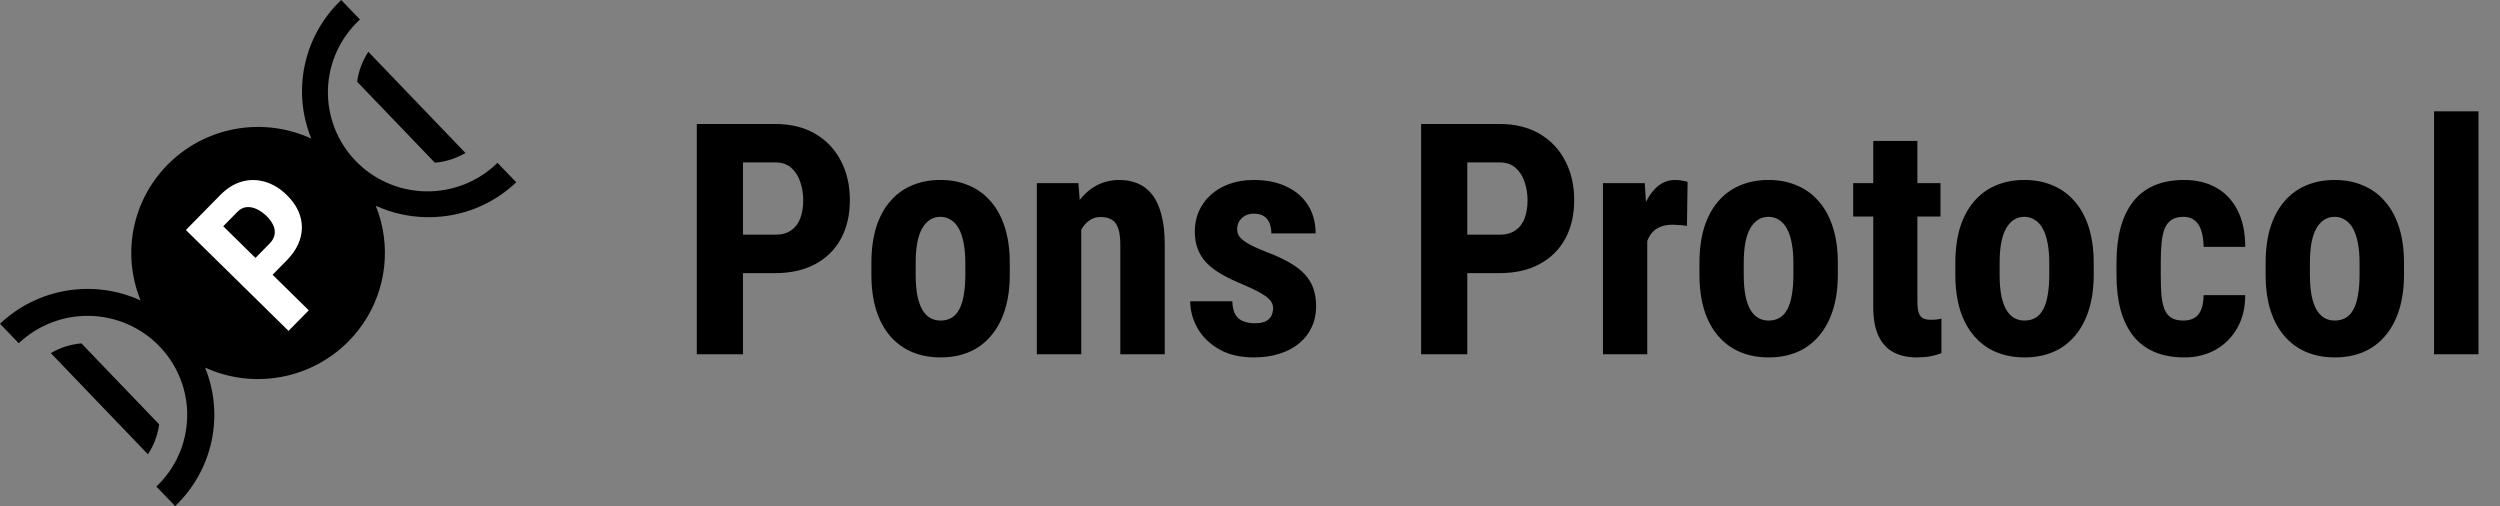 <svg width="247" height="50" viewBox="0 0 247 50" fill="none" xmlns="http://www.w3.org/2000/svg">
<rect x="0" y="0" width="247" height="50" fill="#808080" stroke="none"/>
<path d="M76.594 26.984H71.938V23.188H76.594C77.24 23.188 77.766 23.042 78.172 22.75C78.588 22.458 78.891 22.057 79.078 21.547C79.266 21.026 79.359 20.443 79.359 19.797C79.359 19.141 79.26 18.531 79.062 17.969C78.875 17.396 78.578 16.932 78.172 16.578C77.776 16.224 77.25 16.047 76.594 16.047H73.406V35H68.844V12.25H76.594C78.125 12.25 79.443 12.573 80.547 13.219C81.651 13.865 82.495 14.755 83.078 15.891C83.672 17.016 83.969 18.307 83.969 19.766C83.969 21.234 83.672 22.51 83.078 23.594C82.495 24.667 81.651 25.5 80.547 26.094C79.443 26.688 78.125 26.984 76.594 26.984ZM86.094 27.125V25.984C86.094 24.662 86.25 23.49 86.562 22.469C86.885 21.448 87.344 20.594 87.938 19.906C88.531 19.208 89.245 18.682 90.078 18.328C90.922 17.963 91.865 17.781 92.906 17.781C93.958 17.781 94.901 17.963 95.734 18.328C96.578 18.682 97.297 19.208 97.891 19.906C98.495 20.594 98.958 21.448 99.281 22.469C99.604 23.49 99.766 24.662 99.766 25.984V27.125C99.766 28.438 99.604 29.604 99.281 30.625C98.958 31.646 98.495 32.505 97.891 33.203C97.297 33.901 96.583 34.427 95.75 34.781C94.917 35.135 93.979 35.312 92.938 35.312C91.896 35.312 90.953 35.135 90.109 34.781C89.276 34.427 88.557 33.901 87.953 33.203C87.349 32.505 86.885 31.646 86.562 30.625C86.25 29.604 86.094 28.438 86.094 27.125ZM90.469 25.984V27.125C90.469 27.906 90.521 28.583 90.625 29.156C90.74 29.729 90.901 30.203 91.109 30.578C91.328 30.953 91.588 31.229 91.891 31.406C92.193 31.583 92.542 31.672 92.938 31.672C93.333 31.672 93.688 31.583 94 31.406C94.312 31.229 94.568 30.953 94.766 30.578C94.974 30.203 95.125 29.729 95.219 29.156C95.323 28.583 95.375 27.906 95.375 27.125V25.984C95.375 25.224 95.318 24.557 95.203 23.984C95.088 23.401 94.927 22.927 94.719 22.562C94.51 22.188 94.25 21.906 93.938 21.719C93.635 21.521 93.292 21.422 92.906 21.422C92.521 21.422 92.177 21.521 91.875 21.719C91.583 21.906 91.328 22.188 91.109 22.562C90.901 22.927 90.74 23.401 90.625 23.984C90.521 24.557 90.469 25.224 90.469 25.984ZM106.828 21.703V35H102.438V18.094H106.547L106.828 21.703ZM106.172 25.969L105 26C104.979 24.729 105.099 23.588 105.359 22.578C105.63 21.568 106.01 20.708 106.5 20C107 19.281 107.594 18.734 108.281 18.359C108.979 17.974 109.755 17.781 110.609 17.781C111.266 17.781 111.865 17.896 112.406 18.125C112.958 18.354 113.432 18.719 113.828 19.219C114.224 19.719 114.531 20.385 114.75 21.219C114.969 22.042 115.078 23.052 115.078 24.25V35H110.688V24.219C110.688 23.49 110.615 22.927 110.469 22.531C110.323 22.125 110.104 21.844 109.812 21.688C109.521 21.521 109.156 21.438 108.719 21.438C108.302 21.438 107.932 21.557 107.609 21.797C107.286 22.026 107.016 22.344 106.797 22.75C106.589 23.156 106.427 23.635 106.312 24.188C106.208 24.74 106.161 25.333 106.172 25.969ZM125.781 30.438C125.781 30.146 125.682 29.885 125.484 29.656C125.286 29.427 124.974 29.193 124.547 28.953C124.12 28.703 123.552 28.427 122.844 28.125C122.073 27.812 121.391 27.49 120.797 27.156C120.203 26.823 119.698 26.453 119.281 26.047C118.875 25.641 118.568 25.177 118.359 24.656C118.151 24.135 118.047 23.542 118.047 22.875C118.047 22.156 118.177 21.495 118.438 20.891C118.708 20.276 119.094 19.74 119.594 19.281C120.094 18.812 120.703 18.448 121.422 18.188C122.151 17.917 122.969 17.781 123.875 17.781C125.146 17.781 126.234 18.005 127.141 18.453C128.057 18.891 128.76 19.505 129.25 20.297C129.74 21.088 129.984 22.01 129.984 23.062H125.609C125.609 22.688 125.552 22.354 125.438 22.062C125.323 21.76 125.135 21.526 124.875 21.359C124.625 21.193 124.286 21.109 123.859 21.109C123.547 21.109 123.266 21.177 123.016 21.312C122.776 21.448 122.583 21.63 122.438 21.859C122.302 22.078 122.234 22.338 122.234 22.641C122.234 22.87 122.281 23.073 122.375 23.25C122.479 23.427 122.641 23.599 122.859 23.766C123.078 23.932 123.37 24.109 123.734 24.297C124.109 24.474 124.568 24.672 125.109 24.891C126.234 25.307 127.156 25.755 127.875 26.234C128.604 26.713 129.146 27.276 129.5 27.922C129.854 28.557 130.031 29.344 130.031 30.281C130.031 31.031 129.885 31.713 129.594 32.328C129.312 32.943 128.901 33.474 128.359 33.922C127.818 34.37 127.167 34.714 126.406 34.953C125.656 35.193 124.818 35.312 123.891 35.312C122.526 35.312 121.375 35.042 120.438 34.5C119.5 33.958 118.792 33.266 118.312 32.422C117.833 31.568 117.594 30.682 117.594 29.766H121.75C121.771 30.328 121.875 30.771 122.062 31.094C122.26 31.406 122.526 31.625 122.859 31.75C123.193 31.875 123.562 31.938 123.969 31.938C124.375 31.938 124.708 31.885 124.969 31.781C125.24 31.667 125.443 31.495 125.578 31.266C125.714 31.026 125.781 30.75 125.781 30.438ZM148.156 26.984H143.5V23.188H148.156C148.802 23.188 149.328 23.042 149.734 22.75C150.151 22.458 150.453 22.057 150.641 21.547C150.828 21.026 150.922 20.443 150.922 19.797C150.922 19.141 150.823 18.531 150.625 17.969C150.438 17.396 150.141 16.932 149.734 16.578C149.339 16.224 148.812 16.047 148.156 16.047H144.969V35H140.406V12.25H148.156C149.688 12.25 151.005 12.573 152.109 13.219C153.214 13.865 154.057 14.755 154.641 15.891C155.234 17.016 155.531 18.307 155.531 19.766C155.531 21.234 155.234 22.51 154.641 23.594C154.057 24.667 153.214 25.5 152.109 26.094C151.005 26.688 149.688 26.984 148.156 26.984ZM162.75 21.859V35H158.375V18.094H162.5L162.75 21.859ZM166.734 17.969L166.672 22.328C166.474 22.287 166.234 22.255 165.953 22.234C165.682 22.213 165.443 22.203 165.234 22.203C164.745 22.203 164.328 22.281 163.984 22.438C163.641 22.583 163.354 22.807 163.125 23.109C162.906 23.401 162.74 23.766 162.625 24.203C162.51 24.641 162.443 25.135 162.422 25.688L161.594 25.375C161.594 24.271 161.677 23.26 161.844 22.344C162.021 21.417 162.281 20.615 162.625 19.938C162.969 19.25 163.38 18.719 163.859 18.344C164.349 17.969 164.901 17.781 165.516 17.781C165.724 17.781 165.943 17.802 166.172 17.844C166.411 17.875 166.599 17.917 166.734 17.969ZM167.906 27.125V25.984C167.906 24.662 168.062 23.49 168.375 22.469C168.698 21.448 169.156 20.594 169.75 19.906C170.344 19.208 171.057 18.682 171.891 18.328C172.734 17.963 173.677 17.781 174.719 17.781C175.771 17.781 176.714 17.963 177.547 18.328C178.391 18.682 179.109 19.208 179.703 19.906C180.307 20.594 180.771 21.448 181.094 22.469C181.417 23.49 181.578 24.662 181.578 25.984V27.125C181.578 28.438 181.417 29.604 181.094 30.625C180.771 31.646 180.307 32.505 179.703 33.203C179.109 33.901 178.396 34.427 177.562 34.781C176.729 35.135 175.792 35.312 174.75 35.312C173.708 35.312 172.766 35.135 171.922 34.781C171.089 34.427 170.37 33.901 169.766 33.203C169.161 32.505 168.698 31.646 168.375 30.625C168.062 29.604 167.906 28.438 167.906 27.125ZM172.281 25.984V27.125C172.281 27.906 172.333 28.583 172.438 29.156C172.552 29.729 172.714 30.203 172.922 30.578C173.141 30.953 173.401 31.229 173.703 31.406C174.005 31.583 174.354 31.672 174.75 31.672C175.146 31.672 175.5 31.583 175.812 31.406C176.125 31.229 176.38 30.953 176.578 30.578C176.786 30.203 176.938 29.729 177.031 29.156C177.135 28.583 177.188 27.906 177.188 27.125V25.984C177.188 25.224 177.13 24.557 177.016 23.984C176.901 23.401 176.74 22.927 176.531 22.562C176.323 22.188 176.062 21.906 175.75 21.719C175.448 21.521 175.104 21.422 174.719 21.422C174.333 21.422 173.99 21.521 173.688 21.719C173.396 21.906 173.141 22.188 172.922 22.562C172.714 22.927 172.552 23.401 172.438 23.984C172.333 24.557 172.281 25.224 172.281 25.984ZM191.719 18.094V21.391H183.094V18.094H191.719ZM185.078 13.922H189.438V29.844C189.438 30.312 189.484 30.672 189.578 30.922C189.672 31.172 189.812 31.349 190 31.453C190.198 31.547 190.458 31.594 190.781 31.594C191 31.594 191.203 31.583 191.391 31.562C191.578 31.531 191.719 31.5 191.812 31.469V34.891C191.469 35.026 191.104 35.13 190.719 35.203C190.344 35.276 189.896 35.312 189.375 35.312C188.5 35.312 187.74 35.146 187.094 34.812C186.458 34.479 185.964 33.948 185.609 33.219C185.255 32.479 185.078 31.51 185.078 30.312V13.922ZM193.188 27.125V25.984C193.188 24.662 193.344 23.49 193.656 22.469C193.979 21.448 194.438 20.594 195.031 19.906C195.625 19.208 196.339 18.682 197.172 18.328C198.016 17.963 198.958 17.781 200 17.781C201.052 17.781 201.995 17.963 202.828 18.328C203.672 18.682 204.391 19.208 204.984 19.906C205.589 20.594 206.052 21.448 206.375 22.469C206.698 23.49 206.859 24.662 206.859 25.984V27.125C206.859 28.438 206.698 29.604 206.375 30.625C206.052 31.646 205.589 32.505 204.984 33.203C204.391 33.901 203.677 34.427 202.844 34.781C202.01 35.135 201.073 35.312 200.031 35.312C198.99 35.312 198.047 35.135 197.203 34.781C196.37 34.427 195.651 33.901 195.047 33.203C194.443 32.505 193.979 31.646 193.656 30.625C193.344 29.604 193.188 28.438 193.188 27.125ZM197.562 25.984V27.125C197.562 27.906 197.615 28.583 197.719 29.156C197.833 29.729 197.995 30.203 198.203 30.578C198.422 30.953 198.682 31.229 198.984 31.406C199.286 31.583 199.635 31.672 200.031 31.672C200.427 31.672 200.781 31.583 201.094 31.406C201.406 31.229 201.661 30.953 201.859 30.578C202.068 30.203 202.219 29.729 202.312 29.156C202.417 28.583 202.469 27.906 202.469 27.125V25.984C202.469 25.224 202.411 24.557 202.297 23.984C202.182 23.401 202.021 22.927 201.812 22.562C201.604 22.188 201.344 21.906 201.031 21.719C200.729 21.521 200.385 21.422 200 21.422C199.615 21.422 199.271 21.521 198.969 21.719C198.677 21.906 198.422 22.188 198.203 22.562C197.995 22.927 197.833 23.401 197.719 23.984C197.615 24.557 197.562 25.224 197.562 25.984ZM215.734 31.672C216.141 31.672 216.49 31.588 216.781 31.422C217.083 31.255 217.312 30.984 217.469 30.609C217.625 30.234 217.708 29.75 217.719 29.156H221.828C221.828 30.427 221.557 31.526 221.016 32.453C220.484 33.37 219.766 34.078 218.859 34.578C217.964 35.068 216.948 35.312 215.812 35.312C214.677 35.312 213.688 35.13 212.844 34.766C212 34.401 211.302 33.87 210.75 33.172C210.208 32.474 209.797 31.625 209.516 30.625C209.245 29.615 209.109 28.458 209.109 27.156V25.922C209.109 24.641 209.245 23.495 209.516 22.484C209.797 21.474 210.208 20.62 210.75 19.922C211.302 19.224 211.995 18.693 212.828 18.328C213.672 17.963 214.661 17.781 215.797 17.781C217.016 17.781 218.073 18.037 218.969 18.547C219.865 19.047 220.562 19.787 221.062 20.766C221.573 21.745 221.828 22.953 221.828 24.391H217.719C217.708 23.745 217.63 23.208 217.484 22.781C217.349 22.344 217.135 22.01 216.844 21.781C216.562 21.542 216.188 21.422 215.719 21.422C215.229 21.422 214.833 21.526 214.531 21.734C214.24 21.932 214.016 22.224 213.859 22.609C213.714 22.984 213.615 23.453 213.562 24.016C213.51 24.578 213.484 25.213 213.484 25.922V27.156C213.484 27.917 213.505 28.578 213.547 29.141C213.599 29.693 213.698 30.162 213.844 30.547C214 30.922 214.224 31.203 214.516 31.391C214.818 31.578 215.224 31.672 215.734 31.672ZM223.844 27.125V25.984C223.844 24.662 224 23.49 224.312 22.469C224.635 21.448 225.094 20.594 225.688 19.906C226.281 19.208 226.995 18.682 227.828 18.328C228.672 17.963 229.615 17.781 230.656 17.781C231.708 17.781 232.651 17.963 233.484 18.328C234.328 18.682 235.047 19.208 235.641 19.906C236.245 20.594 236.708 21.448 237.031 22.469C237.354 23.49 237.516 24.662 237.516 25.984V27.125C237.516 28.438 237.354 29.604 237.031 30.625C236.708 31.646 236.245 32.505 235.641 33.203C235.047 33.901 234.333 34.427 233.5 34.781C232.667 35.135 231.729 35.312 230.688 35.312C229.646 35.312 228.703 35.135 227.859 34.781C227.026 34.427 226.307 33.901 225.703 33.203C225.099 32.505 224.635 31.646 224.312 30.625C224 29.604 223.844 28.438 223.844 27.125ZM228.219 25.984V27.125C228.219 27.906 228.271 28.583 228.375 29.156C228.49 29.729 228.651 30.203 228.859 30.578C229.078 30.953 229.339 31.229 229.641 31.406C229.943 31.583 230.292 31.672 230.688 31.672C231.083 31.672 231.438 31.583 231.75 31.406C232.062 31.229 232.318 30.953 232.516 30.578C232.724 30.203 232.875 29.729 232.969 29.156C233.073 28.583 233.125 27.906 233.125 27.125V25.984C233.125 25.224 233.068 24.557 232.953 23.984C232.839 23.401 232.677 22.927 232.469 22.562C232.26 22.188 232 21.906 231.688 21.719C231.385 21.521 231.042 21.422 230.656 21.422C230.271 21.422 229.927 21.521 229.625 21.719C229.333 21.906 229.078 22.188 228.859 22.562C228.651 22.927 228.49 23.401 228.375 23.984C228.271 24.557 228.219 25.224 228.219 25.984ZM244.875 11V35H240.484V11H244.875Z" fill="black"/>
<path fill-rule="evenodd" clip-rule="evenodd" d="M49.153 16.088C48.223 17 47.119 17.719 45.907 18.203C44.694 18.687 43.397 18.926 42.091 18.906C40.785 18.887 39.495 18.609 38.298 18.089C37.101 17.569 36.02 16.817 35.118 15.877C34.217 14.938 33.512 13.829 33.045 12.616C32.579 11.402 32.36 10.109 32.401 8.811C32.442 7.513 32.743 6.236 33.286 5.054C33.829 3.873 34.603 2.81 35.563 1.929L33.711 0C31.897 1.726 30.646 3.953 30.118 6.394C29.591 8.834 29.812 11.376 30.752 13.691C28.471 12.642 25.925 12.3 23.446 12.709C20.966 13.118 18.668 14.259 16.85 15.984C15.031 17.709 13.777 19.938 13.249 22.381C12.722 24.825 12.946 27.369 13.893 29.684C11.611 28.642 9.068 28.305 6.591 28.715C4.114 29.125 1.819 30.265 0 31.985L1.852 33.914C2.787 33.026 3.888 32.33 5.094 31.866C6.299 31.401 7.585 31.178 8.878 31.207C10.17 31.237 11.444 31.519 12.627 32.038C13.81 32.558 14.878 33.303 15.771 34.233C16.664 35.162 17.364 36.258 17.831 37.456C18.298 38.655 18.523 39.933 18.493 41.218C18.464 42.503 18.18 43.77 17.657 44.946C17.135 46.122 16.385 47.184 15.45 48.072L17.302 50C19.115 48.276 20.367 46.05 20.895 43.611C21.423 41.172 21.203 38.632 20.264 36.318C21.818 37.028 23.502 37.414 25.212 37.451H25.512C27.562 37.447 29.58 36.945 31.389 35.986C33.198 35.028 34.743 33.643 35.889 31.953C37.035 30.263 37.746 28.319 37.961 26.293C38.176 24.266 37.888 22.217 37.123 20.327C38.675 21.035 40.356 21.419 42.064 21.456H42.363C45.583 21.463 48.681 20.228 51.004 18.011L49.153 16.088ZM42.965 16.075C44.033 15.985 45.067 15.657 45.989 15.115L36.393 5.119C35.804 6.009 35.425 7.021 35.285 8.077L42.965 16.075ZM5.02 34.887C5.942 34.344 6.976 34.016 8.044 33.927L15.724 41.924C15.584 42.981 15.205 43.992 14.616 44.883L5.02 34.887Z" fill="black"/>
<path d="M28.328 25.726L26.288 27.801L24.596 26.138L26.636 24.062C26.919 23.775 27.084 23.476 27.132 23.167C27.184 22.854 27.138 22.544 26.993 22.236C26.843 21.924 26.624 21.627 26.336 21.344C26.043 21.057 25.728 20.834 25.391 20.676C25.053 20.508 24.717 20.438 24.381 20.463C24.049 20.485 23.74 20.642 23.453 20.934L22.056 22.355L30.505 30.658L28.506 32.692L18.365 22.726L21.76 19.271C22.431 18.588 23.152 18.142 23.924 17.933C24.695 17.724 25.462 17.738 26.224 17.975C26.985 18.203 27.691 18.637 28.341 19.276C28.996 19.919 29.435 20.611 29.657 21.35C29.88 22.08 29.882 22.821 29.663 23.573C29.444 24.326 28.999 25.043 28.328 25.726Z" fill="white"/>
</svg>
